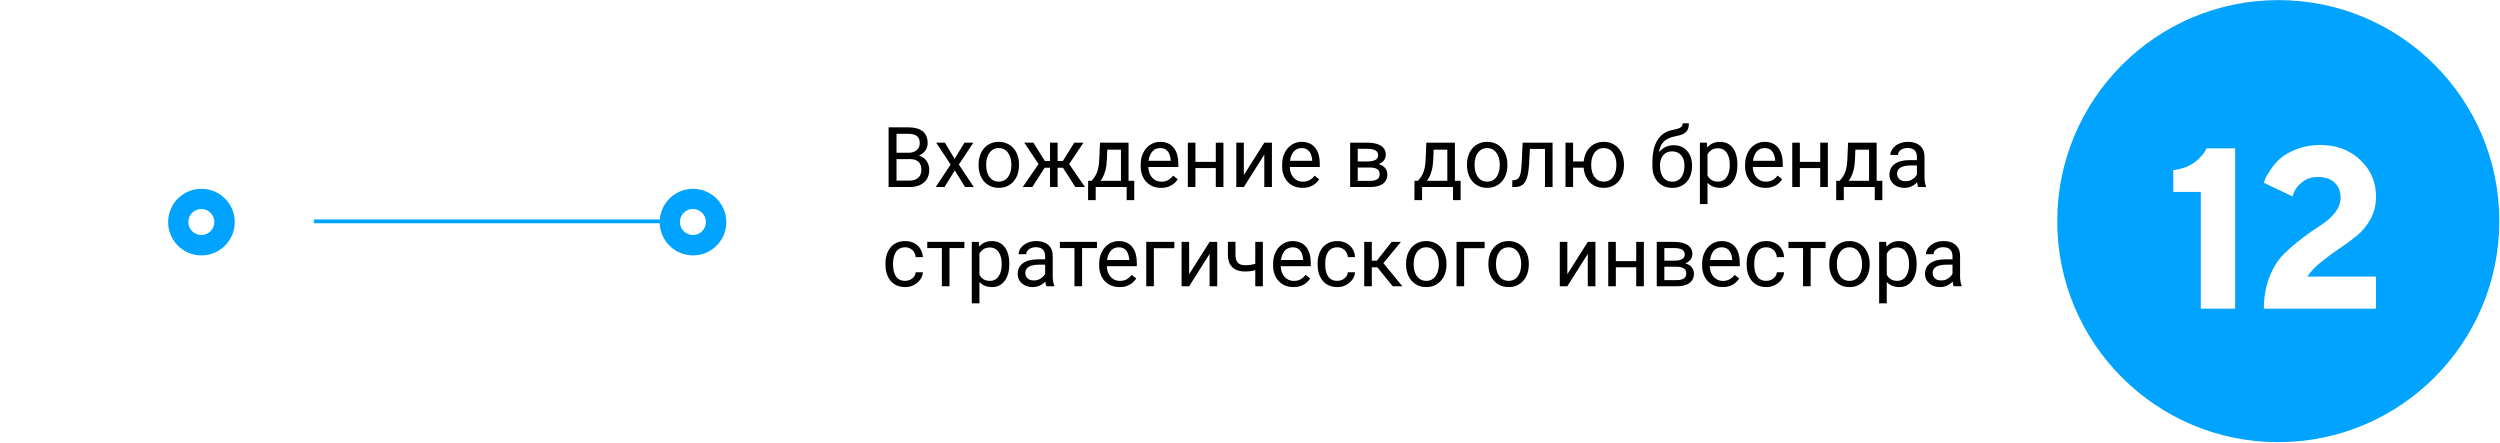 <svg width="655" height="116" viewBox="0 0 655 116" fill="none" xmlns="http://www.w3.org/2000/svg">
<path d="M654.819 57.91C654.819 25.927 628.892 0.013 596.91 0.028C564.927 0.043 539 25.982 539 57.965C539 89.947 564.927 115.862 596.91 115.847C628.892 115.832 654.819 89.892 654.819 57.91Z" fill="#00A3FF"/>
<path d="M578.104 38.862H585.604V80.874H576.609V50.288H569.402V44.575C570.691 44.419 571.873 44.117 572.947 43.667C574.021 43.199 574.852 42.7 575.438 42.173C576.043 41.646 576.551 41.138 576.961 40.65C577.391 40.142 577.693 39.712 577.869 39.361L578.104 38.862ZM622.518 80.874H593.133C593.133 77.788 593.631 74.995 594.627 72.495C595.623 69.995 596.863 68.023 598.348 66.577C599.832 65.112 601.443 63.726 603.182 62.417C604.92 61.089 606.521 59.966 607.986 59.048C609.471 58.111 610.711 57.027 611.707 55.796C612.723 54.546 613.23 53.208 613.23 51.782C613.23 50.103 612.703 48.784 611.648 47.827C610.613 46.851 609.139 46.362 607.225 46.362C605.701 46.362 604.383 46.792 603.27 47.652C602.176 48.511 601.453 49.361 601.102 50.2L600.633 51.46L593.133 47.886C593.211 47.612 593.338 47.251 593.514 46.802C593.689 46.353 594.158 45.562 594.92 44.429C595.682 43.277 596.561 42.271 597.557 41.411C598.553 40.552 599.959 39.771 601.775 39.068C603.611 38.345 605.623 37.984 607.811 37.984C612.088 37.984 615.604 39.282 618.357 41.88C621.131 44.478 622.518 47.671 622.518 51.46C622.518 53.589 622.059 55.523 621.141 57.261C620.223 58.999 619.021 60.484 617.537 61.714C616.053 62.925 614.529 64.048 612.967 65.083C611.424 66.099 609.842 67.261 608.221 68.57C606.6 69.859 605.369 71.157 604.529 72.466H622.518V80.874Z" fill="white"/>
<path d="M175.294 58L57.294 58" stroke="#00A3FF" stroke-miterlimit="10" stroke-linecap="round"/>
<g filter="url(#filter0_d_822_2145)">
<path d="M32.573 78.732C21.211 67.375 21.211 48.961 32.573 37.604C43.936 26.247 62.358 26.247 73.72 37.604C85.083 48.961 85.083 67.375 73.72 78.732C62.358 90.089 43.936 90.089 32.573 78.732Z" fill="white"/>
</g>
<path d="M44.053 58.165C44.048 59.888 44.553 61.573 45.505 63.009C46.457 64.445 47.813 65.567 49.402 66.234C50.992 66.901 52.743 67.082 54.435 66.755C56.127 66.428 57.684 65.608 58.911 64.397C60.137 63.187 60.977 61.641 61.325 59.953C61.673 58.266 61.514 56.514 60.867 54.917C60.219 53.321 59.114 51.951 57.689 50.982C56.264 50.013 54.584 49.487 52.861 49.47C51.709 49.456 50.566 49.67 49.498 50.101C48.431 50.531 47.459 51.169 46.639 51.978C45.82 52.787 45.169 53.75 44.726 54.812C44.282 55.874 44.053 57.014 44.053 58.165Z" fill="#00A3FF"/>
<path d="M52.752 61.572C50.869 61.572 49.343 60.046 49.343 58.165C49.343 56.283 50.869 54.758 52.752 54.758C54.634 54.758 56.16 56.283 56.16 58.165C56.16 60.046 54.634 61.572 52.752 61.572Z" fill="white"/>
<path d="M172.842 58.165C172.837 59.891 173.344 61.58 174.299 63.018C175.255 64.456 176.616 65.578 178.21 66.242C179.804 66.906 181.559 67.083 183.254 66.749C184.948 66.416 186.505 65.588 187.729 64.369C188.952 63.15 189.785 61.596 190.124 59.904C190.463 58.211 190.292 56.456 189.632 54.861C188.973 53.265 187.854 51.902 186.419 50.942C184.983 49.982 183.295 49.47 181.568 49.47C179.259 49.47 177.043 50.385 175.408 52.015C173.772 53.645 172.849 55.856 172.842 58.165Z" fill="#00A3FF"/>
<path d="M181.541 61.572C179.658 61.572 178.132 60.046 178.132 58.165C178.132 56.283 179.658 54.758 181.541 54.758C183.423 54.758 184.949 56.283 184.949 58.165C184.949 60.046 183.423 61.572 181.541 61.572Z" fill="white"/>
<path d="M238.391 41.685H234.427L234.405 40.02H238.004C238.598 40.02 239.118 39.919 239.562 39.719C240.006 39.519 240.349 39.232 240.593 38.86C240.843 38.48 240.969 38.029 240.969 37.506C240.969 36.933 240.858 36.468 240.636 36.11C240.421 35.744 240.088 35.479 239.637 35.315C239.193 35.143 238.627 35.057 237.939 35.057H234.889V49H232.815V33.36H237.939C238.742 33.36 239.458 33.442 240.088 33.607C240.718 33.764 241.252 34.015 241.688 34.359C242.132 34.695 242.469 35.125 242.698 35.648C242.927 36.17 243.042 36.797 243.042 37.528C243.042 38.172 242.877 38.756 242.548 39.279C242.218 39.794 241.76 40.217 241.173 40.546C240.593 40.876 239.912 41.087 239.132 41.18L238.391 41.685ZM238.294 49H233.61L234.781 47.314H238.294C238.953 47.314 239.511 47.199 239.97 46.97C240.435 46.741 240.79 46.419 241.033 46.003C241.277 45.581 241.398 45.083 241.398 44.51C241.398 43.93 241.295 43.429 241.087 43.006C240.879 42.584 240.553 42.258 240.109 42.029C239.665 41.799 239.092 41.685 238.391 41.685H235.437L235.458 40.02H239.497L239.938 40.621C240.689 40.686 241.327 40.901 241.85 41.266C242.372 41.624 242.77 42.082 243.042 42.641C243.321 43.2 243.461 43.815 243.461 44.489C243.461 45.462 243.246 46.286 242.816 46.959C242.394 47.625 241.796 48.134 241.022 48.485C240.249 48.828 239.34 49 238.294 49ZM247.564 37.377L250.11 41.61L252.688 37.377H255.02L251.217 43.114L255.138 49H252.839L250.153 44.639L247.468 49H245.158L249.068 43.114L245.276 37.377H247.564ZM256.395 43.318V43.071C256.395 42.233 256.516 41.456 256.76 40.739C257.003 40.016 257.354 39.39 257.812 38.86C258.271 38.322 258.826 37.907 259.478 37.614C260.129 37.313 260.86 37.162 261.669 37.162C262.485 37.162 263.219 37.313 263.871 37.614C264.53 37.907 265.089 38.322 265.547 38.86C266.012 39.39 266.367 40.016 266.61 40.739C266.854 41.456 266.976 42.233 266.976 43.071V43.318C266.976 44.156 266.854 44.932 266.61 45.649C266.367 46.365 266.012 46.992 265.547 47.529C265.089 48.059 264.534 48.474 263.882 48.775C263.237 49.068 262.507 49.215 261.69 49.215C260.874 49.215 260.14 49.068 259.488 48.775C258.837 48.474 258.278 48.059 257.812 47.529C257.354 46.992 257.003 46.365 256.76 45.649C256.516 44.932 256.395 44.156 256.395 43.318ZM258.382 43.071V43.318C258.382 43.898 258.45 44.446 258.586 44.961C258.722 45.47 258.926 45.921 259.198 46.315C259.478 46.709 259.825 47.02 260.24 47.249C260.656 47.471 261.139 47.582 261.69 47.582C262.235 47.582 262.711 47.471 263.119 47.249C263.535 47.02 263.878 46.709 264.15 46.315C264.423 45.921 264.627 45.47 264.763 44.961C264.906 44.446 264.978 43.898 264.978 43.318V43.071C264.978 42.498 264.906 41.957 264.763 41.449C264.627 40.933 264.419 40.478 264.14 40.084C263.868 39.683 263.524 39.368 263.108 39.139C262.7 38.91 262.22 38.795 261.669 38.795C261.125 38.795 260.645 38.91 260.229 39.139C259.821 39.368 259.478 39.683 259.198 40.084C258.926 40.478 258.722 40.933 258.586 41.449C258.45 41.957 258.382 42.498 258.382 43.071ZM272.755 43.941L268.351 37.377H270.746L273.754 42.19H276.074L275.784 43.941H272.755ZM273.84 43.737L270.467 49H267.953L272.583 42.297L273.84 43.737ZM277.095 37.377V49H275.107V37.377H277.095ZM283.873 37.377L279.469 43.941H276.439L276.128 42.19H278.459L281.467 37.377H283.873ZM281.746 49L278.362 43.737L279.641 42.297L284.26 49H281.746ZM288.191 37.377H290.179L290.007 41.728C289.964 42.831 289.839 43.783 289.631 44.585C289.423 45.387 289.158 46.071 288.836 46.637C288.514 47.196 288.152 47.665 287.751 48.044C287.357 48.424 286.949 48.742 286.526 49H285.538L285.592 47.378L286 47.367C286.236 47.088 286.465 46.802 286.688 46.508C286.91 46.207 287.114 45.853 287.3 45.445C287.486 45.029 287.64 44.524 287.762 43.93C287.891 43.328 287.973 42.594 288.009 41.728L288.191 37.377ZM288.686 37.377H295.679V49H293.691V39.214H288.686V37.377ZM285.087 47.367H297.172V52.427H295.185V49H287.074V52.427H285.076L285.087 47.367ZM304.197 49.215C303.388 49.215 302.654 49.079 301.995 48.807C301.343 48.528 300.781 48.137 300.309 47.636C299.843 47.135 299.485 46.54 299.234 45.853C298.984 45.165 298.858 44.413 298.858 43.597V43.146C298.858 42.2 298.998 41.359 299.277 40.621C299.557 39.877 299.936 39.246 300.416 38.731C300.896 38.215 301.44 37.825 302.049 37.56C302.658 37.295 303.288 37.162 303.939 37.162C304.77 37.162 305.486 37.306 306.088 37.592C306.697 37.879 307.194 38.279 307.581 38.795C307.968 39.304 308.254 39.905 308.44 40.6C308.627 41.287 308.72 42.039 308.72 42.856V43.747H300.04V42.125H306.732V41.975C306.704 41.459 306.596 40.958 306.41 40.471C306.231 39.984 305.945 39.583 305.551 39.268C305.157 38.953 304.62 38.795 303.939 38.795C303.488 38.795 303.073 38.892 302.693 39.085C302.314 39.271 301.988 39.551 301.716 39.923C301.444 40.295 301.232 40.75 301.082 41.287C300.932 41.825 300.856 42.444 300.856 43.146V43.597C300.856 44.148 300.932 44.668 301.082 45.154C301.24 45.634 301.465 46.057 301.759 46.422C302.06 46.787 302.421 47.074 302.844 47.282C303.273 47.489 303.76 47.593 304.305 47.593C305.007 47.593 305.601 47.45 306.088 47.163C306.575 46.877 307.001 46.494 307.366 46.014L308.569 46.97C308.319 47.349 308 47.711 307.613 48.055C307.227 48.399 306.75 48.678 306.185 48.893C305.626 49.108 304.964 49.215 304.197 49.215ZM318.925 42.415V44.027H312.78V42.415H318.925ZM313.199 37.377V49H311.212V37.377H313.199ZM320.536 37.377V49H318.538V37.377H320.536ZM325.886 45.853L331.246 37.377H333.244V49H331.246V40.525L325.886 49H323.909V37.377H325.886V45.853ZM341.258 49.215C340.449 49.215 339.715 49.079 339.056 48.807C338.404 48.528 337.842 48.137 337.369 47.636C336.904 47.135 336.546 46.54 336.295 45.853C336.044 45.165 335.919 44.413 335.919 43.597V43.146C335.919 42.2 336.059 41.359 336.338 40.621C336.617 39.877 336.997 39.246 337.477 38.731C337.956 38.215 338.501 37.825 339.109 37.56C339.718 37.295 340.348 37.162 341 37.162C341.831 37.162 342.547 37.306 343.148 37.592C343.757 37.879 344.255 38.279 344.642 38.795C345.028 39.304 345.315 39.905 345.501 40.6C345.687 41.287 345.78 42.039 345.78 42.856V43.747H337.101V42.125H343.793V41.975C343.764 41.459 343.657 40.958 343.471 40.471C343.292 39.984 343.005 39.583 342.611 39.268C342.217 38.953 341.68 38.795 341 38.795C340.549 38.795 340.133 38.892 339.754 39.085C339.374 39.271 339.049 39.551 338.776 39.923C338.504 40.295 338.293 40.75 338.143 41.287C337.992 41.825 337.917 42.444 337.917 43.146V43.597C337.917 44.148 337.992 44.668 338.143 45.154C338.3 45.634 338.526 46.057 338.819 46.422C339.12 46.787 339.482 47.074 339.904 47.282C340.334 47.489 340.821 47.593 341.365 47.593C342.067 47.593 342.661 47.45 343.148 47.163C343.635 46.877 344.062 46.494 344.427 46.014L345.63 46.97C345.379 47.349 345.061 47.711 344.674 48.055C344.287 48.399 343.811 48.678 343.245 48.893C342.687 49.108 342.024 49.215 341.258 49.215ZM359.015 43.887H355.201L355.18 42.297H358.295C358.911 42.297 359.423 42.236 359.831 42.114C360.246 41.993 360.558 41.81 360.766 41.567C360.973 41.323 361.077 41.022 361.077 40.664C361.077 40.385 361.016 40.142 360.895 39.934C360.78 39.719 360.604 39.544 360.368 39.407C360.132 39.264 359.838 39.16 359.487 39.096C359.144 39.024 358.739 38.989 358.273 38.989H355.728V49H353.74V37.377H358.273C359.011 37.377 359.674 37.442 360.261 37.571C360.855 37.7 361.36 37.896 361.775 38.161C362.198 38.419 362.52 38.749 362.742 39.15C362.964 39.551 363.075 40.023 363.075 40.568C363.075 40.919 363.004 41.252 362.86 41.567C362.717 41.882 362.506 42.161 362.227 42.404C361.947 42.648 361.604 42.849 361.195 43.006C360.787 43.157 360.318 43.253 359.788 43.296L359.015 43.887ZM359.015 49H354.481L355.47 47.389H359.015C359.566 47.389 360.024 47.321 360.39 47.185C360.755 47.042 361.027 46.841 361.206 46.583C361.392 46.318 361.485 46.003 361.485 45.638C361.485 45.273 361.392 44.961 361.206 44.703C361.027 44.438 360.755 44.238 360.39 44.102C360.024 43.959 359.566 43.887 359.015 43.887H355.996L356.018 42.297H359.788L360.508 42.899C361.145 42.949 361.686 43.106 362.13 43.371C362.574 43.636 362.91 43.973 363.14 44.381C363.369 44.782 363.483 45.219 363.483 45.692C363.483 46.236 363.38 46.716 363.172 47.131C362.971 47.547 362.678 47.894 362.291 48.173C361.904 48.445 361.435 48.653 360.884 48.796C360.332 48.932 359.709 49 359.015 49ZM373.699 37.377H375.687L375.515 41.728C375.472 42.831 375.346 43.783 375.139 44.585C374.931 45.387 374.666 46.071 374.344 46.637C374.021 47.196 373.66 47.665 373.259 48.044C372.865 48.424 372.457 48.742 372.034 49H371.046L371.1 47.378L371.508 47.367C371.744 47.088 371.973 46.802 372.195 46.508C372.417 46.207 372.621 45.853 372.808 45.445C372.994 45.029 373.148 44.524 373.27 43.93C373.398 43.328 373.481 42.594 373.517 41.728L373.699 37.377ZM374.193 37.377H381.187V49H379.199V39.214H374.193V37.377ZM370.595 47.367H382.68V52.427H380.692V49H372.582V52.427H370.584L370.595 47.367ZM384.355 43.318V43.071C384.355 42.233 384.477 41.456 384.721 40.739C384.964 40.016 385.315 39.39 385.773 38.86C386.232 38.322 386.787 37.907 387.438 37.614C388.09 37.313 388.821 37.162 389.63 37.162C390.446 37.162 391.18 37.313 391.832 37.614C392.491 37.907 393.049 38.322 393.508 38.86C393.973 39.39 394.328 40.016 394.571 40.739C394.815 41.456 394.937 42.233 394.937 43.071V43.318C394.937 44.156 394.815 44.932 394.571 45.649C394.328 46.365 393.973 46.992 393.508 47.529C393.049 48.059 392.494 48.474 391.843 48.775C391.198 49.068 390.468 49.215 389.651 49.215C388.835 49.215 388.101 49.068 387.449 48.775C386.798 48.474 386.239 48.059 385.773 47.529C385.315 46.992 384.964 46.365 384.721 45.649C384.477 44.932 384.355 44.156 384.355 43.318ZM386.343 43.071V43.318C386.343 43.898 386.411 44.446 386.547 44.961C386.683 45.47 386.887 45.921 387.159 46.315C387.438 46.709 387.786 47.02 388.201 47.249C388.617 47.471 389.1 47.582 389.651 47.582C390.196 47.582 390.672 47.471 391.08 47.249C391.495 47.02 391.839 46.709 392.111 46.315C392.383 45.921 392.588 45.47 392.724 44.961C392.867 44.446 392.938 43.898 392.938 43.318V43.071C392.938 42.498 392.867 41.957 392.724 41.449C392.588 40.933 392.38 40.478 392.101 40.084C391.828 39.683 391.485 39.368 391.069 39.139C390.661 38.91 390.181 38.795 389.63 38.795C389.086 38.795 388.606 38.91 388.19 39.139C387.782 39.368 387.438 39.683 387.159 40.084C386.887 40.478 386.683 40.933 386.547 41.449C386.411 41.957 386.343 42.498 386.343 43.071ZM405.023 37.377V39.021H399.405V37.377H405.023ZM406.774 37.377V49H404.787V37.377H406.774ZM398.922 37.377H400.92L400.619 42.985C400.569 43.851 400.487 44.617 400.372 45.283C400.265 45.942 400.114 46.508 399.921 46.981C399.735 47.453 399.498 47.84 399.212 48.141C398.933 48.434 398.596 48.653 398.202 48.796C397.808 48.932 397.354 49 396.838 49H396.215V47.249L396.645 47.217C396.952 47.196 397.214 47.124 397.429 47.002C397.651 46.88 397.837 46.701 397.987 46.465C398.138 46.222 398.259 45.91 398.353 45.531C398.453 45.151 398.528 44.7 398.578 44.177C398.635 43.654 398.678 43.045 398.707 42.351L398.922 37.377ZM416.593 42.308V43.93H410.416V42.308H416.593ZM412.146 37.377V49H410.158V37.377H412.146ZM414.896 43.318V43.071C414.896 42.233 415.017 41.456 415.261 40.739C415.504 40.016 415.855 39.39 416.313 38.86C416.779 38.322 417.334 37.907 417.979 37.614C418.63 37.313 419.361 37.162 420.17 37.162C420.993 37.162 421.731 37.313 422.383 37.614C423.035 37.907 423.59 38.322 424.048 38.86C424.513 39.39 424.868 40.016 425.111 40.739C425.355 41.456 425.477 42.233 425.477 43.071V43.318C425.477 44.156 425.355 44.932 425.111 45.649C424.868 46.365 424.517 46.992 424.059 47.529C423.6 48.059 423.045 48.474 422.394 48.775C421.742 49.068 421.008 49.215 420.191 49.215C419.375 49.215 418.641 49.068 417.989 48.775C417.338 48.474 416.779 48.059 416.313 47.529C415.855 46.992 415.504 46.365 415.261 45.649C415.017 44.932 414.896 44.156 414.896 43.318ZM416.894 43.071V43.318C416.894 43.898 416.962 44.446 417.098 44.961C417.234 45.47 417.438 45.921 417.71 46.315C417.989 46.709 418.333 47.02 418.741 47.249C419.157 47.471 419.64 47.582 420.191 47.582C420.743 47.582 421.223 47.471 421.631 47.249C422.046 47.02 422.39 46.709 422.662 46.315C422.934 45.921 423.138 45.47 423.274 44.961C423.418 44.446 423.489 43.898 423.489 43.318V43.071C423.489 42.498 423.418 41.957 423.274 41.449C423.138 40.933 422.931 40.478 422.651 40.084C422.379 39.683 422.035 39.368 421.62 39.139C421.205 38.91 420.721 38.795 420.17 38.795C419.626 38.795 419.149 38.91 418.741 39.139C418.333 39.368 417.989 39.683 417.71 40.084C417.438 40.478 417.234 40.933 417.098 41.449C416.962 41.957 416.894 42.498 416.894 43.071ZM440.849 32.318H442.481C442.481 33.019 442.374 33.578 442.159 33.993C441.944 34.402 441.651 34.717 441.278 34.939C440.913 35.161 440.498 35.329 440.032 35.444C439.574 35.558 439.098 35.669 438.604 35.777C437.988 35.906 437.415 36.11 436.885 36.389C436.362 36.661 435.911 37.048 435.531 37.549C435.159 38.05 434.883 38.702 434.704 39.504C434.532 40.306 434.486 41.298 434.564 42.48V43.468H432.932V42.48C432.932 41.155 433.057 39.998 433.308 39.01C433.565 38.022 433.927 37.187 434.393 36.507C434.858 35.827 435.41 35.286 436.047 34.885C436.691 34.484 437.4 34.208 438.174 34.058C438.732 33.95 439.212 33.836 439.613 33.714C440.014 33.585 440.319 33.413 440.526 33.199C440.741 32.984 440.849 32.69 440.849 32.318ZM438.496 38.043C439.255 38.043 439.932 38.176 440.526 38.441C441.121 38.706 441.626 39.075 442.041 39.547C442.456 40.02 442.771 40.578 442.986 41.223C443.208 41.86 443.319 42.555 443.319 43.307V43.543C443.319 44.352 443.201 45.104 442.965 45.799C442.736 46.487 442.396 47.088 441.944 47.604C441.5 48.112 440.956 48.51 440.312 48.796C439.674 49.083 438.947 49.226 438.131 49.226C437.314 49.226 436.584 49.083 435.939 48.796C435.302 48.51 434.758 48.112 434.307 47.604C433.855 47.088 433.512 46.487 433.275 45.799C433.046 45.104 432.932 44.352 432.932 43.543V43.307C432.932 43.128 432.964 42.952 433.028 42.781C433.093 42.609 433.172 42.433 433.265 42.254C433.365 42.075 433.454 41.885 433.533 41.685C433.798 41.04 434.16 40.442 434.618 39.891C435.084 39.339 435.639 38.895 436.283 38.559C436.935 38.215 437.673 38.043 438.496 38.043ZM438.109 39.665C437.379 39.665 436.777 39.834 436.305 40.17C435.839 40.507 435.492 40.954 435.263 41.513C435.034 42.064 434.919 42.662 434.919 43.307V43.543C434.919 44.087 434.983 44.603 435.112 45.09C435.241 45.577 435.435 46.01 435.692 46.39C435.957 46.762 436.29 47.056 436.691 47.271C437.1 47.486 437.579 47.593 438.131 47.593C438.682 47.593 439.159 47.486 439.56 47.271C439.961 47.056 440.29 46.762 440.548 46.39C440.806 46.01 440.999 45.577 441.128 45.09C441.257 44.603 441.321 44.087 441.321 43.543V43.307C441.321 42.82 441.257 42.358 441.128 41.921C440.999 41.484 440.802 41.098 440.537 40.761C440.279 40.424 439.946 40.159 439.538 39.966C439.137 39.766 438.661 39.665 438.109 39.665ZM447.369 39.612V53.469H445.371V37.377H447.197L447.369 39.612ZM455.2 43.092V43.318C455.2 44.163 455.1 44.947 454.899 45.67C454.699 46.386 454.405 47.009 454.019 47.539C453.639 48.069 453.17 48.481 452.611 48.775C452.053 49.068 451.412 49.215 450.688 49.215C449.951 49.215 449.299 49.093 448.733 48.85C448.168 48.606 447.688 48.252 447.294 47.786C446.9 47.321 446.585 46.762 446.349 46.111C446.119 45.459 445.962 44.725 445.876 43.908V42.705C445.962 41.846 446.123 41.076 446.359 40.396C446.596 39.715 446.907 39.135 447.294 38.656C447.688 38.169 448.164 37.8 448.723 37.549C449.281 37.291 449.926 37.162 450.656 37.162C451.387 37.162 452.035 37.306 452.601 37.592C453.166 37.871 453.643 38.272 454.029 38.795C454.416 39.318 454.706 39.945 454.899 40.675C455.1 41.398 455.2 42.204 455.2 43.092ZM453.202 43.318V43.092C453.202 42.512 453.141 41.968 453.02 41.459C452.898 40.944 452.708 40.492 452.45 40.106C452.2 39.712 451.877 39.404 451.483 39.182C451.09 38.953 450.62 38.838 450.076 38.838C449.575 38.838 449.138 38.924 448.766 39.096C448.4 39.268 448.089 39.501 447.831 39.794C447.573 40.081 447.362 40.41 447.197 40.782C447.04 41.148 446.922 41.527 446.843 41.921V44.703C446.986 45.205 447.187 45.677 447.444 46.121C447.702 46.558 448.046 46.913 448.476 47.185C448.905 47.45 449.446 47.582 450.098 47.582C450.635 47.582 451.097 47.471 451.483 47.249C451.877 47.02 452.2 46.709 452.45 46.315C452.708 45.921 452.898 45.47 453.02 44.961C453.141 44.446 453.202 43.898 453.202 43.318ZM462.559 49.215C461.749 49.215 461.015 49.079 460.356 48.807C459.705 48.528 459.143 48.137 458.67 47.636C458.204 47.135 457.846 46.54 457.596 45.853C457.345 45.165 457.22 44.413 457.22 43.597V43.146C457.22 42.2 457.359 41.359 457.639 40.621C457.918 39.877 458.298 39.246 458.777 38.731C459.257 38.215 459.801 37.825 460.41 37.56C461.019 37.295 461.649 37.162 462.301 37.162C463.132 37.162 463.848 37.306 464.449 37.592C465.058 37.879 465.556 38.279 465.942 38.795C466.329 39.304 466.616 39.905 466.802 40.6C466.988 41.287 467.081 42.039 467.081 42.856V43.747H458.401V42.125H465.094V41.975C465.065 41.459 464.958 40.958 464.771 40.471C464.592 39.984 464.306 39.583 463.912 39.268C463.518 38.953 462.981 38.795 462.301 38.795C461.85 38.795 461.434 38.892 461.055 39.085C460.675 39.271 460.349 39.551 460.077 39.923C459.805 40.295 459.594 40.75 459.443 41.287C459.293 41.825 459.218 42.444 459.218 43.146V43.597C459.218 44.148 459.293 44.668 459.443 45.154C459.601 45.634 459.826 46.057 460.12 46.422C460.421 46.787 460.783 47.074 461.205 47.282C461.635 47.489 462.122 47.593 462.666 47.593C463.368 47.593 463.962 47.45 464.449 47.163C464.936 46.877 465.362 46.494 465.728 46.014L466.931 46.97C466.68 47.349 466.361 47.711 465.975 48.055C465.588 48.399 465.112 48.678 464.546 48.893C463.987 49.108 463.325 49.215 462.559 49.215ZM477.286 42.415V44.027H471.142V42.415H477.286ZM471.561 37.377V49H469.573V37.377H471.561ZM478.897 37.377V49H476.899V37.377H478.897ZM484.193 37.377H486.181L486.009 41.728C485.966 42.831 485.84 43.783 485.633 44.585C485.425 45.387 485.16 46.071 484.838 46.637C484.516 47.196 484.154 47.665 483.753 48.044C483.359 48.424 482.951 48.742 482.528 49H481.54L481.594 47.378L482.002 47.367C482.238 47.088 482.467 46.802 482.689 46.508C482.911 46.207 483.116 45.853 483.302 45.445C483.488 45.029 483.642 44.524 483.764 43.93C483.893 43.328 483.975 42.594 484.011 41.728L484.193 37.377ZM484.688 37.377H491.681V49H489.693V39.214H484.688V37.377ZM481.089 47.367H493.174V52.427H491.187V49H483.076V52.427H481.078L481.089 47.367ZM502.229 47.013V41.029C502.229 40.571 502.136 40.174 501.95 39.837C501.771 39.493 501.499 39.228 501.134 39.042C500.769 38.856 500.317 38.763 499.78 38.763C499.279 38.763 498.839 38.849 498.459 39.021C498.087 39.193 497.793 39.418 497.578 39.697C497.37 39.977 497.267 40.278 497.267 40.6H495.279C495.279 40.184 495.387 39.773 495.602 39.364C495.816 38.956 496.124 38.587 496.525 38.258C496.934 37.922 497.421 37.657 497.986 37.463C498.559 37.263 499.197 37.162 499.898 37.162C500.743 37.162 501.488 37.306 502.133 37.592C502.785 37.879 503.293 38.312 503.658 38.892C504.031 39.465 504.217 40.184 504.217 41.051V46.465C504.217 46.852 504.249 47.264 504.313 47.7C504.385 48.137 504.489 48.513 504.625 48.828V49H502.552C502.451 48.771 502.373 48.467 502.315 48.087C502.258 47.7 502.229 47.342 502.229 47.013ZM502.573 41.953L502.595 43.35H500.586C500.02 43.35 499.515 43.396 499.071 43.489C498.627 43.575 498.255 43.708 497.954 43.887C497.653 44.066 497.424 44.292 497.267 44.564C497.109 44.829 497.03 45.14 497.03 45.498C497.03 45.864 497.113 46.197 497.277 46.497C497.442 46.798 497.689 47.038 498.019 47.217C498.355 47.389 498.767 47.475 499.254 47.475C499.863 47.475 500.4 47.346 500.865 47.088C501.331 46.83 501.7 46.515 501.972 46.143C502.251 45.77 502.401 45.409 502.423 45.058L503.271 46.014C503.221 46.315 503.085 46.648 502.863 47.013C502.641 47.378 502.344 47.729 501.972 48.066C501.606 48.395 501.17 48.671 500.661 48.893C500.16 49.108 499.594 49.215 498.964 49.215C498.176 49.215 497.485 49.061 496.891 48.753C496.303 48.445 495.845 48.033 495.516 47.518C495.193 46.995 495.032 46.411 495.032 45.767C495.032 45.144 495.154 44.596 495.397 44.123C495.641 43.644 495.992 43.246 496.45 42.931C496.909 42.609 497.46 42.365 498.104 42.2C498.749 42.036 499.469 41.953 500.264 41.953H502.573ZM237.166 73.582C237.639 73.582 238.076 73.486 238.477 73.292C238.878 73.099 239.207 72.834 239.465 72.497C239.723 72.154 239.869 71.763 239.905 71.326H241.796C241.76 72.014 241.527 72.655 241.098 73.249C240.675 73.837 240.12 74.313 239.433 74.678C238.745 75.036 237.99 75.215 237.166 75.215C236.292 75.215 235.53 75.061 234.878 74.753C234.233 74.445 233.696 74.023 233.267 73.486C232.844 72.948 232.525 72.333 232.311 71.638C232.103 70.936 231.999 70.195 231.999 69.414V68.963C231.999 68.183 232.103 67.445 232.311 66.75C232.525 66.048 232.844 65.429 233.267 64.892C233.696 64.355 234.233 63.932 234.878 63.624C235.53 63.316 236.292 63.162 237.166 63.162C238.076 63.162 238.87 63.349 239.551 63.721C240.231 64.086 240.765 64.588 241.151 65.225C241.545 65.855 241.76 66.571 241.796 67.373H239.905C239.869 66.894 239.733 66.46 239.497 66.073C239.268 65.687 238.953 65.379 238.552 65.15C238.158 64.913 237.696 64.795 237.166 64.795C236.557 64.795 236.045 64.917 235.63 65.16C235.222 65.397 234.896 65.719 234.652 66.127C234.416 66.528 234.244 66.976 234.137 67.47C234.036 67.957 233.986 68.455 233.986 68.963V69.414C233.986 69.923 234.036 70.424 234.137 70.918C234.237 71.412 234.405 71.86 234.642 72.261C234.885 72.662 235.211 72.984 235.619 73.228C236.035 73.464 236.55 73.582 237.166 73.582ZM248.768 63.377V75H246.77V63.377H248.768ZM252.667 63.377V64.989H242.945V63.377H252.667ZM256.609 65.612V79.469H254.611V63.377H256.438L256.609 65.612ZM264.44 69.092V69.318C264.44 70.163 264.34 70.947 264.14 71.67C263.939 72.386 263.646 73.009 263.259 73.539C262.879 74.069 262.41 74.481 261.852 74.775C261.293 75.068 260.652 75.215 259.929 75.215C259.191 75.215 258.539 75.093 257.974 74.85C257.408 74.606 256.928 74.252 256.534 73.786C256.14 73.321 255.825 72.762 255.589 72.111C255.36 71.459 255.202 70.725 255.116 69.908V68.705C255.202 67.846 255.363 67.076 255.6 66.396C255.836 65.715 256.147 65.135 256.534 64.656C256.928 64.168 257.404 63.8 257.963 63.549C258.521 63.291 259.166 63.162 259.896 63.162C260.627 63.162 261.275 63.306 261.841 63.592C262.407 63.871 262.883 64.272 263.27 64.795C263.656 65.318 263.946 65.945 264.14 66.675C264.34 67.398 264.44 68.204 264.44 69.092ZM262.442 69.318V69.092C262.442 68.512 262.382 67.968 262.26 67.459C262.138 66.944 261.948 66.492 261.69 66.106C261.44 65.712 261.118 65.404 260.724 65.182C260.33 64.953 259.861 64.838 259.316 64.838C258.815 64.838 258.378 64.924 258.006 65.096C257.641 65.268 257.329 65.501 257.071 65.794C256.813 66.081 256.602 66.41 256.438 66.782C256.28 67.148 256.162 67.527 256.083 67.921V70.703C256.226 71.205 256.427 71.677 256.685 72.121C256.942 72.558 257.286 72.913 257.716 73.185C258.146 73.45 258.686 73.582 259.338 73.582C259.875 73.582 260.337 73.471 260.724 73.249C261.118 73.02 261.44 72.709 261.69 72.315C261.948 71.921 262.138 71.47 262.26 70.961C262.382 70.446 262.442 69.898 262.442 69.318ZM273.829 73.013V67.029C273.829 66.571 273.736 66.174 273.55 65.837C273.371 65.493 273.099 65.228 272.733 65.042C272.368 64.856 271.917 64.763 271.38 64.763C270.879 64.763 270.438 64.849 270.059 65.021C269.686 65.193 269.393 65.418 269.178 65.698C268.97 65.977 268.866 66.278 268.866 66.6H266.879C266.879 66.184 266.986 65.773 267.201 65.365C267.416 64.956 267.724 64.588 268.125 64.258C268.533 63.922 269.02 63.657 269.586 63.463C270.159 63.263 270.796 63.162 271.498 63.162C272.343 63.162 273.088 63.306 273.732 63.592C274.384 63.879 274.893 64.312 275.258 64.892C275.63 65.465 275.816 66.184 275.816 67.051V72.465C275.816 72.852 275.849 73.264 275.913 73.7C275.985 74.137 276.089 74.513 276.225 74.828V75H274.151C274.051 74.771 273.972 74.467 273.915 74.087C273.858 73.7 273.829 73.342 273.829 73.013ZM274.173 67.953L274.194 69.35H272.186C271.62 69.35 271.115 69.396 270.671 69.49C270.227 69.575 269.854 69.708 269.554 69.887C269.253 70.066 269.024 70.292 268.866 70.564C268.709 70.829 268.63 71.14 268.63 71.498C268.63 71.864 268.712 72.197 268.877 72.497C269.042 72.798 269.289 73.038 269.618 73.217C269.955 73.389 270.367 73.475 270.854 73.475C271.462 73.475 271.999 73.346 272.465 73.088C272.93 72.83 273.299 72.515 273.571 72.143C273.851 71.77 274.001 71.409 274.022 71.058L274.871 72.014C274.821 72.315 274.685 72.648 274.463 73.013C274.241 73.378 273.944 73.729 273.571 74.066C273.206 74.395 272.769 74.671 272.261 74.893C271.759 75.108 271.194 75.215 270.563 75.215C269.776 75.215 269.085 75.061 268.49 74.753C267.903 74.445 267.445 74.033 267.115 73.518C266.793 72.995 266.632 72.411 266.632 71.767C266.632 71.144 266.754 70.596 266.997 70.123C267.241 69.644 267.591 69.246 268.05 68.931C268.508 68.609 269.06 68.365 269.704 68.2C270.349 68.036 271.068 67.953 271.863 67.953H274.173ZM283.508 63.377V75H281.51V63.377H283.508ZM287.407 63.377V64.989H277.686V63.377H287.407ZM293.326 75.215C292.517 75.215 291.783 75.079 291.124 74.807C290.472 74.528 289.91 74.137 289.438 73.636C288.972 73.135 288.614 72.54 288.363 71.853C288.113 71.165 287.987 70.413 287.987 69.597V69.146C287.987 68.2 288.127 67.359 288.406 66.621C288.686 65.876 289.065 65.246 289.545 64.731C290.025 64.215 290.569 63.825 291.178 63.56C291.786 63.295 292.417 63.162 293.068 63.162C293.899 63.162 294.615 63.306 295.217 63.592C295.826 63.879 296.323 64.279 296.71 64.795C297.097 65.304 297.383 65.905 297.569 66.6C297.756 67.287 297.849 68.039 297.849 68.856V69.747H289.169V68.125H295.861V67.975C295.833 67.459 295.725 66.958 295.539 66.471C295.36 65.984 295.074 65.583 294.68 65.268C294.286 64.953 293.749 64.795 293.068 64.795C292.617 64.795 292.202 64.892 291.822 65.085C291.443 65.271 291.117 65.551 290.845 65.923C290.573 66.296 290.361 66.75 290.211 67.287C290.061 67.825 289.985 68.444 289.985 69.146V69.597C289.985 70.148 290.061 70.668 290.211 71.154C290.368 71.634 290.594 72.057 290.888 72.422C291.188 72.787 291.55 73.074 291.973 73.281C292.402 73.489 292.889 73.593 293.434 73.593C294.135 73.593 294.73 73.45 295.217 73.163C295.704 72.877 296.13 72.494 296.495 72.014L297.698 72.97C297.448 73.35 297.129 73.711 296.742 74.055C296.355 74.399 295.879 74.678 295.313 74.893C294.755 75.108 294.092 75.215 293.326 75.215ZM307.678 63.377V65.021H302.307V75H300.319V63.377H307.678ZM311.556 71.853L316.916 63.377H318.914V75H316.916V66.525L311.556 75H309.579V63.377H311.556V71.853ZM330.87 63.377V75H328.883V63.377H330.87ZM330.193 68.716V70.349C329.792 70.499 329.384 70.635 328.969 70.757C328.561 70.872 328.127 70.965 327.669 71.036C327.218 71.101 326.727 71.133 326.197 71.133C325.281 71.133 324.486 70.975 323.812 70.66C323.139 70.338 322.62 69.855 322.255 69.21C321.89 68.558 321.707 67.739 321.707 66.75V63.356H323.694V66.75C323.694 67.395 323.791 67.918 323.984 68.319C324.178 68.72 324.461 69.017 324.833 69.21C325.205 69.396 325.66 69.49 326.197 69.49C326.713 69.49 327.196 69.457 327.647 69.393C328.106 69.321 328.543 69.228 328.958 69.114C329.381 68.999 329.792 68.867 330.193 68.716ZM338.895 75.215C338.085 75.215 337.351 75.079 336.692 74.807C336.041 74.528 335.479 74.137 335.006 73.636C334.54 73.135 334.182 72.54 333.932 71.853C333.681 71.165 333.556 70.413 333.556 69.597V69.146C333.556 68.2 333.695 67.359 333.975 66.621C334.254 65.876 334.633 65.246 335.113 64.731C335.593 64.215 336.137 63.825 336.746 63.56C337.355 63.295 337.985 63.162 338.637 63.162C339.467 63.162 340.184 63.306 340.785 63.592C341.394 63.879 341.892 64.279 342.278 64.795C342.665 65.304 342.951 65.905 343.138 66.6C343.324 67.287 343.417 68.039 343.417 68.856V69.747H334.737V68.125H341.43V67.975C341.401 67.459 341.294 66.958 341.107 66.471C340.928 65.984 340.642 65.583 340.248 65.268C339.854 64.953 339.317 64.795 338.637 64.795C338.186 64.795 337.77 64.892 337.391 65.085C337.011 65.271 336.685 65.551 336.413 65.923C336.141 66.296 335.93 66.75 335.779 67.287C335.629 67.825 335.554 68.444 335.554 69.146V69.597C335.554 70.148 335.629 70.668 335.779 71.154C335.937 71.634 336.162 72.057 336.456 72.422C336.757 72.787 337.118 73.074 337.541 73.281C337.971 73.489 338.458 73.593 339.002 73.593C339.704 73.593 340.298 73.45 340.785 73.163C341.272 72.877 341.698 72.494 342.063 72.014L343.267 72.97C343.016 73.35 342.697 73.711 342.311 74.055C341.924 74.399 341.448 74.678 340.882 74.893C340.323 75.108 339.661 75.215 338.895 75.215ZM350.389 73.582C350.861 73.582 351.298 73.486 351.699 73.292C352.1 73.099 352.43 72.834 352.688 72.497C352.945 72.154 353.092 71.763 353.128 71.326H355.019C354.983 72.014 354.75 72.655 354.32 73.249C353.898 73.837 353.343 74.313 352.655 74.678C351.968 75.036 351.212 75.215 350.389 75.215C349.515 75.215 348.752 75.061 348.101 74.753C347.456 74.445 346.919 74.023 346.489 73.486C346.067 72.948 345.748 72.333 345.533 71.638C345.326 70.936 345.222 70.195 345.222 69.414V68.963C345.222 68.183 345.326 67.445 345.533 66.75C345.748 66.048 346.067 65.429 346.489 64.892C346.919 64.355 347.456 63.932 348.101 63.624C348.752 63.316 349.515 63.162 350.389 63.162C351.298 63.162 352.093 63.349 352.773 63.721C353.454 64.086 353.987 64.588 354.374 65.225C354.768 65.855 354.983 66.571 355.019 67.373H353.128C353.092 66.894 352.956 66.46 352.72 66.073C352.491 65.687 352.175 65.379 351.774 65.15C351.381 64.913 350.919 64.795 350.389 64.795C349.78 64.795 349.268 64.917 348.853 65.16C348.444 65.397 348.118 65.719 347.875 66.127C347.639 66.528 347.467 66.976 347.359 67.47C347.259 67.957 347.209 68.455 347.209 68.963V69.414C347.209 69.923 347.259 70.424 347.359 70.918C347.46 71.412 347.628 71.86 347.864 72.261C348.108 72.662 348.434 72.984 348.842 73.228C349.257 73.464 349.773 73.582 350.389 73.582ZM359.412 63.377V75H357.425V63.377H359.412ZM367.039 63.377L361.528 70.037H358.746L358.445 68.297H360.723L364.622 63.377H367.039ZM364.901 75L360.626 69.737L361.904 68.297L367.426 75H364.901ZM368.393 69.318V69.071C368.393 68.233 368.514 67.456 368.758 66.74C369.001 66.016 369.352 65.39 369.811 64.86C370.269 64.323 370.824 63.907 371.476 63.614C372.127 63.313 372.858 63.162 373.667 63.162C374.483 63.162 375.217 63.313 375.869 63.614C376.528 63.907 377.087 64.323 377.545 64.86C378.01 65.39 378.365 66.016 378.608 66.74C378.852 67.456 378.974 68.233 378.974 69.071V69.318C378.974 70.156 378.852 70.933 378.608 71.649C378.365 72.365 378.01 72.992 377.545 73.529C377.087 74.058 376.532 74.474 375.88 74.775C375.235 75.068 374.505 75.215 373.688 75.215C372.872 75.215 372.138 75.068 371.486 74.775C370.835 74.474 370.276 74.058 369.811 73.529C369.352 72.992 369.001 72.365 368.758 71.649C368.514 70.933 368.393 70.156 368.393 69.318ZM370.38 69.071V69.318C370.38 69.898 370.448 70.446 370.584 70.961C370.72 71.47 370.924 71.921 371.196 72.315C371.476 72.709 371.823 73.02 372.238 73.249C372.654 73.471 373.137 73.582 373.688 73.582C374.233 73.582 374.709 73.471 375.117 73.249C375.533 73.02 375.876 72.709 376.148 72.315C376.421 71.921 376.625 71.47 376.761 70.961C376.904 70.446 376.976 69.898 376.976 69.318V69.071C376.976 68.498 376.904 67.957 376.761 67.448C376.625 66.933 376.417 66.478 376.138 66.084C375.866 65.683 375.522 65.368 375.106 65.139C374.698 64.91 374.218 64.795 373.667 64.795C373.123 64.795 372.643 64.91 372.228 65.139C371.819 65.368 371.476 65.683 371.196 66.084C370.924 66.478 370.72 66.933 370.584 67.448C370.448 67.957 370.38 68.498 370.38 69.071ZM388.975 63.377V65.021H383.604V75H381.616V63.377H388.975ZM389.963 69.318V69.071C389.963 68.233 390.085 67.456 390.328 66.74C390.572 66.016 390.923 65.39 391.381 64.86C391.839 64.323 392.394 63.907 393.046 63.614C393.698 63.313 394.428 63.162 395.237 63.162C396.054 63.162 396.788 63.313 397.439 63.614C398.098 63.907 398.657 64.323 399.115 64.86C399.581 65.39 399.935 66.016 400.179 66.74C400.422 67.456 400.544 68.233 400.544 69.071V69.318C400.544 70.156 400.422 70.933 400.179 71.649C399.935 72.365 399.581 72.992 399.115 73.529C398.657 74.058 398.102 74.474 397.45 74.775C396.806 75.068 396.075 75.215 395.259 75.215C394.442 75.215 393.708 75.068 393.057 74.775C392.405 74.474 391.846 74.058 391.381 73.529C390.923 72.992 390.572 72.365 390.328 71.649C390.085 70.933 389.963 70.156 389.963 69.318ZM391.95 69.071V69.318C391.95 69.898 392.018 70.446 392.154 70.961C392.29 71.47 392.494 71.921 392.767 72.315C393.046 72.709 393.393 73.02 393.809 73.249C394.224 73.471 394.707 73.582 395.259 73.582C395.803 73.582 396.279 73.471 396.688 73.249C397.103 73.02 397.447 72.709 397.719 72.315C397.991 71.921 398.195 71.47 398.331 70.961C398.474 70.446 398.546 69.898 398.546 69.318V69.071C398.546 68.498 398.474 67.957 398.331 67.448C398.195 66.933 397.987 66.478 397.708 66.084C397.436 65.683 397.092 65.368 396.677 65.139C396.269 64.91 395.789 64.795 395.237 64.795C394.693 64.795 394.213 64.91 393.798 65.139C393.39 65.368 393.046 65.683 392.767 66.084C392.494 66.478 392.29 66.933 392.154 67.448C392.018 67.957 391.95 68.498 391.95 69.071ZM410.642 71.853L416.002 63.377H418V75H416.002V66.525L410.642 75H408.665V63.377H410.642V71.853ZM429.075 68.415V70.027H422.931V68.415H429.075ZM423.35 63.377V75H421.362V63.377H423.35ZM430.687 63.377V75H428.688V63.377H430.687ZM439.345 69.887H435.531L435.51 68.297H438.625C439.241 68.297 439.753 68.236 440.161 68.115C440.576 67.993 440.888 67.81 441.096 67.567C441.303 67.323 441.407 67.022 441.407 66.664C441.407 66.385 441.346 66.141 441.225 65.934C441.11 65.719 440.935 65.543 440.698 65.407C440.462 65.264 440.168 65.16 439.817 65.096C439.474 65.024 439.069 64.989 438.604 64.989H436.058V75H434.07V63.377H438.604C439.341 63.377 440.004 63.442 440.591 63.571C441.185 63.7 441.69 63.896 442.105 64.161C442.528 64.419 442.85 64.749 443.072 65.15C443.294 65.551 443.405 66.023 443.405 66.568C443.405 66.918 443.334 67.251 443.19 67.567C443.047 67.882 442.836 68.161 442.557 68.404C442.277 68.648 441.934 68.849 441.525 69.006C441.117 69.156 440.648 69.253 440.118 69.296L439.345 69.887ZM439.345 75H434.812L435.8 73.389H439.345C439.896 73.389 440.354 73.321 440.72 73.185C441.085 73.042 441.357 72.841 441.536 72.583C441.722 72.318 441.815 72.003 441.815 71.638C441.815 71.273 441.722 70.961 441.536 70.703C441.357 70.438 441.085 70.238 440.72 70.102C440.354 69.959 439.896 69.887 439.345 69.887H436.326L436.348 68.297H440.118L440.838 68.899C441.475 68.949 442.016 69.106 442.46 69.371C442.904 69.636 443.241 69.973 443.47 70.381C443.699 70.782 443.813 71.219 443.813 71.692C443.813 72.236 443.71 72.716 443.502 73.131C443.301 73.546 443.008 73.894 442.621 74.173C442.234 74.445 441.765 74.653 441.214 74.796C440.662 74.932 440.039 75 439.345 75ZM451.301 75.215C450.492 75.215 449.757 75.079 449.099 74.807C448.447 74.528 447.885 74.137 447.412 73.636C446.947 73.135 446.589 72.54 446.338 71.853C446.087 71.165 445.962 70.413 445.962 69.597V69.146C445.962 68.2 446.102 67.359 446.381 66.621C446.66 65.876 447.04 65.246 447.52 64.731C447.999 64.215 448.544 63.825 449.152 63.56C449.761 63.295 450.391 63.162 451.043 63.162C451.874 63.162 452.59 63.306 453.191 63.592C453.8 63.879 454.298 64.279 454.685 64.795C455.071 65.304 455.358 65.905 455.544 66.6C455.73 67.287 455.823 68.039 455.823 68.856V69.747H447.144V68.125H453.836V67.975C453.807 67.459 453.7 66.958 453.514 66.471C453.335 65.984 453.048 65.583 452.654 65.268C452.26 64.953 451.723 64.795 451.043 64.795C450.592 64.795 450.176 64.892 449.797 65.085C449.417 65.271 449.091 65.551 448.819 65.923C448.547 66.296 448.336 66.75 448.186 67.287C448.035 67.825 447.96 68.444 447.96 69.146V69.597C447.96 70.148 448.035 70.668 448.186 71.154C448.343 71.634 448.569 72.057 448.862 72.422C449.163 72.787 449.525 73.074 449.947 73.281C450.377 73.489 450.864 73.593 451.408 73.593C452.11 73.593 452.704 73.45 453.191 73.163C453.678 72.877 454.104 72.494 454.47 72.014L455.673 72.97C455.422 73.35 455.104 73.711 454.717 74.055C454.33 74.399 453.854 74.678 453.288 74.893C452.729 75.108 452.067 75.215 451.301 75.215ZM462.795 73.582C463.268 73.582 463.704 73.486 464.105 73.292C464.507 73.099 464.836 72.834 465.094 72.497C465.352 72.154 465.498 71.763 465.534 71.326H467.425C467.389 72.014 467.156 72.655 466.727 73.249C466.304 73.837 465.749 74.313 465.062 74.678C464.374 75.036 463.618 75.215 462.795 75.215C461.921 75.215 461.159 75.061 460.507 74.753C459.862 74.445 459.325 74.023 458.896 73.486C458.473 72.948 458.154 72.333 457.939 71.638C457.732 70.936 457.628 70.195 457.628 69.414V68.963C457.628 68.183 457.732 67.445 457.939 66.75C458.154 66.048 458.473 65.429 458.896 64.892C459.325 64.355 459.862 63.932 460.507 63.624C461.159 63.316 461.921 63.162 462.795 63.162C463.704 63.162 464.499 63.349 465.18 63.721C465.86 64.086 466.394 64.588 466.78 65.225C467.174 65.855 467.389 66.571 467.425 67.373H465.534C465.498 66.894 465.362 66.46 465.126 66.073C464.897 65.687 464.582 65.379 464.181 65.15C463.787 64.913 463.325 64.795 462.795 64.795C462.186 64.795 461.674 64.917 461.259 65.16C460.851 65.397 460.525 65.719 460.281 66.127C460.045 66.528 459.873 66.976 459.766 67.47C459.665 67.957 459.615 68.455 459.615 68.963V69.414C459.615 69.923 459.665 70.424 459.766 70.918C459.866 71.412 460.034 71.86 460.271 72.261C460.514 72.662 460.84 72.984 461.248 73.228C461.663 73.464 462.179 73.582 462.795 73.582ZM474.396 63.377V75H472.398V63.377H474.396ZM478.296 63.377V64.989H468.574V63.377H478.296ZM479.273 69.318V69.071C479.273 68.233 479.395 67.456 479.639 66.74C479.882 66.016 480.233 65.39 480.691 64.86C481.15 64.323 481.705 63.907 482.356 63.614C483.008 63.313 483.739 63.162 484.548 63.162C485.364 63.162 486.098 63.313 486.75 63.614C487.409 63.907 487.967 64.323 488.426 64.86C488.891 65.39 489.246 66.016 489.489 66.74C489.733 67.456 489.854 68.233 489.854 69.071V69.318C489.854 70.156 489.733 70.933 489.489 71.649C489.246 72.365 488.891 72.992 488.426 73.529C487.967 74.058 487.412 74.474 486.761 74.775C486.116 75.068 485.386 75.215 484.569 75.215C483.753 75.215 483.019 75.068 482.367 74.775C481.715 74.474 481.157 74.058 480.691 73.529C480.233 72.992 479.882 72.365 479.639 71.649C479.395 70.933 479.273 70.156 479.273 69.318ZM481.261 69.071V69.318C481.261 69.898 481.329 70.446 481.465 70.961C481.601 71.47 481.805 71.921 482.077 72.315C482.356 72.709 482.704 73.02 483.119 73.249C483.535 73.471 484.018 73.582 484.569 73.582C485.114 73.582 485.59 73.471 485.998 73.249C486.413 73.02 486.757 72.709 487.029 72.315C487.301 71.921 487.506 71.47 487.642 70.961C487.785 70.446 487.856 69.898 487.856 69.318V69.071C487.856 68.498 487.785 67.957 487.642 67.448C487.506 66.933 487.298 66.478 487.019 66.084C486.746 65.683 486.403 65.368 485.987 65.139C485.579 64.91 485.099 64.795 484.548 64.795C484.004 64.795 483.524 64.91 483.108 65.139C482.7 65.368 482.356 65.683 482.077 66.084C481.805 66.478 481.601 66.933 481.465 67.448C481.329 67.957 481.261 68.498 481.261 69.071ZM494.334 65.612V79.469H492.336V63.377H494.162L494.334 65.612ZM502.165 69.092V69.318C502.165 70.163 502.065 70.947 501.864 71.67C501.664 72.386 501.37 73.009 500.983 73.539C500.604 74.069 500.135 74.481 499.576 74.775C499.018 75.068 498.377 75.215 497.653 75.215C496.916 75.215 496.264 75.093 495.698 74.85C495.132 74.606 494.653 74.252 494.259 73.786C493.865 73.321 493.55 72.762 493.313 72.111C493.084 71.459 492.927 70.725 492.841 69.908V68.705C492.927 67.846 493.088 67.076 493.324 66.396C493.561 65.715 493.872 65.135 494.259 64.656C494.653 64.168 495.129 63.8 495.688 63.549C496.246 63.291 496.891 63.162 497.621 63.162C498.352 63.162 499 63.306 499.565 63.592C500.131 63.871 500.607 64.272 500.994 64.795C501.381 65.318 501.671 65.945 501.864 66.675C502.065 67.398 502.165 68.204 502.165 69.092ZM500.167 69.318V69.092C500.167 68.512 500.106 67.968 499.984 67.459C499.863 66.944 499.673 66.492 499.415 66.106C499.164 65.712 498.842 65.404 498.448 65.182C498.054 64.953 497.585 64.838 497.041 64.838C496.54 64.838 496.103 64.924 495.73 65.096C495.365 65.268 495.054 65.501 494.796 65.794C494.538 66.081 494.327 66.41 494.162 66.782C494.005 67.148 493.886 67.527 493.808 67.921V70.703C493.951 71.205 494.151 71.677 494.409 72.121C494.667 72.558 495.011 72.913 495.44 73.185C495.87 73.45 496.411 73.582 497.062 73.582C497.6 73.582 498.062 73.471 498.448 73.249C498.842 73.02 499.164 72.709 499.415 72.315C499.673 71.921 499.863 71.47 499.984 70.961C500.106 70.446 500.167 69.898 500.167 69.318ZM511.554 73.013V67.029C511.554 66.571 511.461 66.174 511.274 65.837C511.095 65.493 510.823 65.228 510.458 65.042C510.093 64.856 509.642 64.763 509.104 64.763C508.603 64.763 508.163 64.849 507.783 65.021C507.411 65.193 507.117 65.418 506.902 65.698C506.695 65.977 506.591 66.278 506.591 66.6H504.604C504.604 66.184 504.711 65.773 504.926 65.365C505.141 64.956 505.449 64.588 505.85 64.258C506.258 63.922 506.745 63.657 507.311 63.463C507.883 63.263 508.521 63.162 509.223 63.162C510.068 63.162 510.812 63.306 511.457 63.592C512.109 63.879 512.617 64.312 512.982 64.892C513.355 65.465 513.541 66.184 513.541 67.051V72.465C513.541 72.852 513.573 73.264 513.638 73.7C513.709 74.137 513.813 74.513 513.949 74.828V75H511.876C511.776 74.771 511.697 74.467 511.64 74.087C511.582 73.7 511.554 73.342 511.554 73.013ZM511.897 67.953L511.919 69.35H509.91C509.344 69.35 508.84 69.396 508.396 69.49C507.951 69.575 507.579 69.708 507.278 69.887C506.978 70.066 506.748 70.292 506.591 70.564C506.433 70.829 506.354 71.14 506.354 71.498C506.354 71.864 506.437 72.197 506.602 72.497C506.766 72.798 507.013 73.038 507.343 73.217C507.679 73.389 508.091 73.475 508.578 73.475C509.187 73.475 509.724 73.346 510.189 73.088C510.655 72.83 511.024 72.515 511.296 72.143C511.575 71.77 511.726 71.409 511.747 71.058L512.596 72.014C512.546 72.315 512.41 72.648 512.188 73.013C511.965 73.378 511.668 73.729 511.296 74.066C510.931 74.395 510.494 74.671 509.985 74.893C509.484 75.108 508.918 75.215 508.288 75.215C507.5 75.215 506.809 75.061 506.215 74.753C505.628 74.445 505.169 74.033 504.84 73.518C504.518 72.995 504.356 72.411 504.356 71.767C504.356 71.144 504.478 70.596 504.722 70.123C504.965 69.644 505.316 69.246 505.774 68.931C506.233 68.609 506.784 68.365 507.429 68.2C508.073 68.036 508.793 67.953 509.588 67.953H511.897Z" fill="black"/>
<defs>
<filter id="filter0_d_822_2145" x="0.052" y="5.086" width="106.19" height="106.163" filterUnits="userSpaceOnUse" color-interpolation-filters="sRGB">
<feFlood flood-opacity="0" result="BackgroundImageFix"/>
<feColorMatrix in="SourceAlpha" type="matrix" values="0 0 0 0 0 0 0 0 0 0 0 0 0 0 0 0 0 0 127 0" result="hardAlpha"/>
<feOffset/>
<feGaussianBlur stdDeviation="12"/>
<feComposite in2="hardAlpha" operator="out"/>
<feColorMatrix type="matrix" values="0 0 0 0 0.579 0 0 0 0 0.579 0 0 0 0 0.579 0 0 0 0.3 0"/>
<feBlend mode="normal" in2="BackgroundImageFix" result="effect1_dropShadow_822_2145"/>
<feBlend mode="normal" in="SourceGraphic" in2="effect1_dropShadow_822_2145" result="shape"/>
</filter>
</defs>
</svg>
